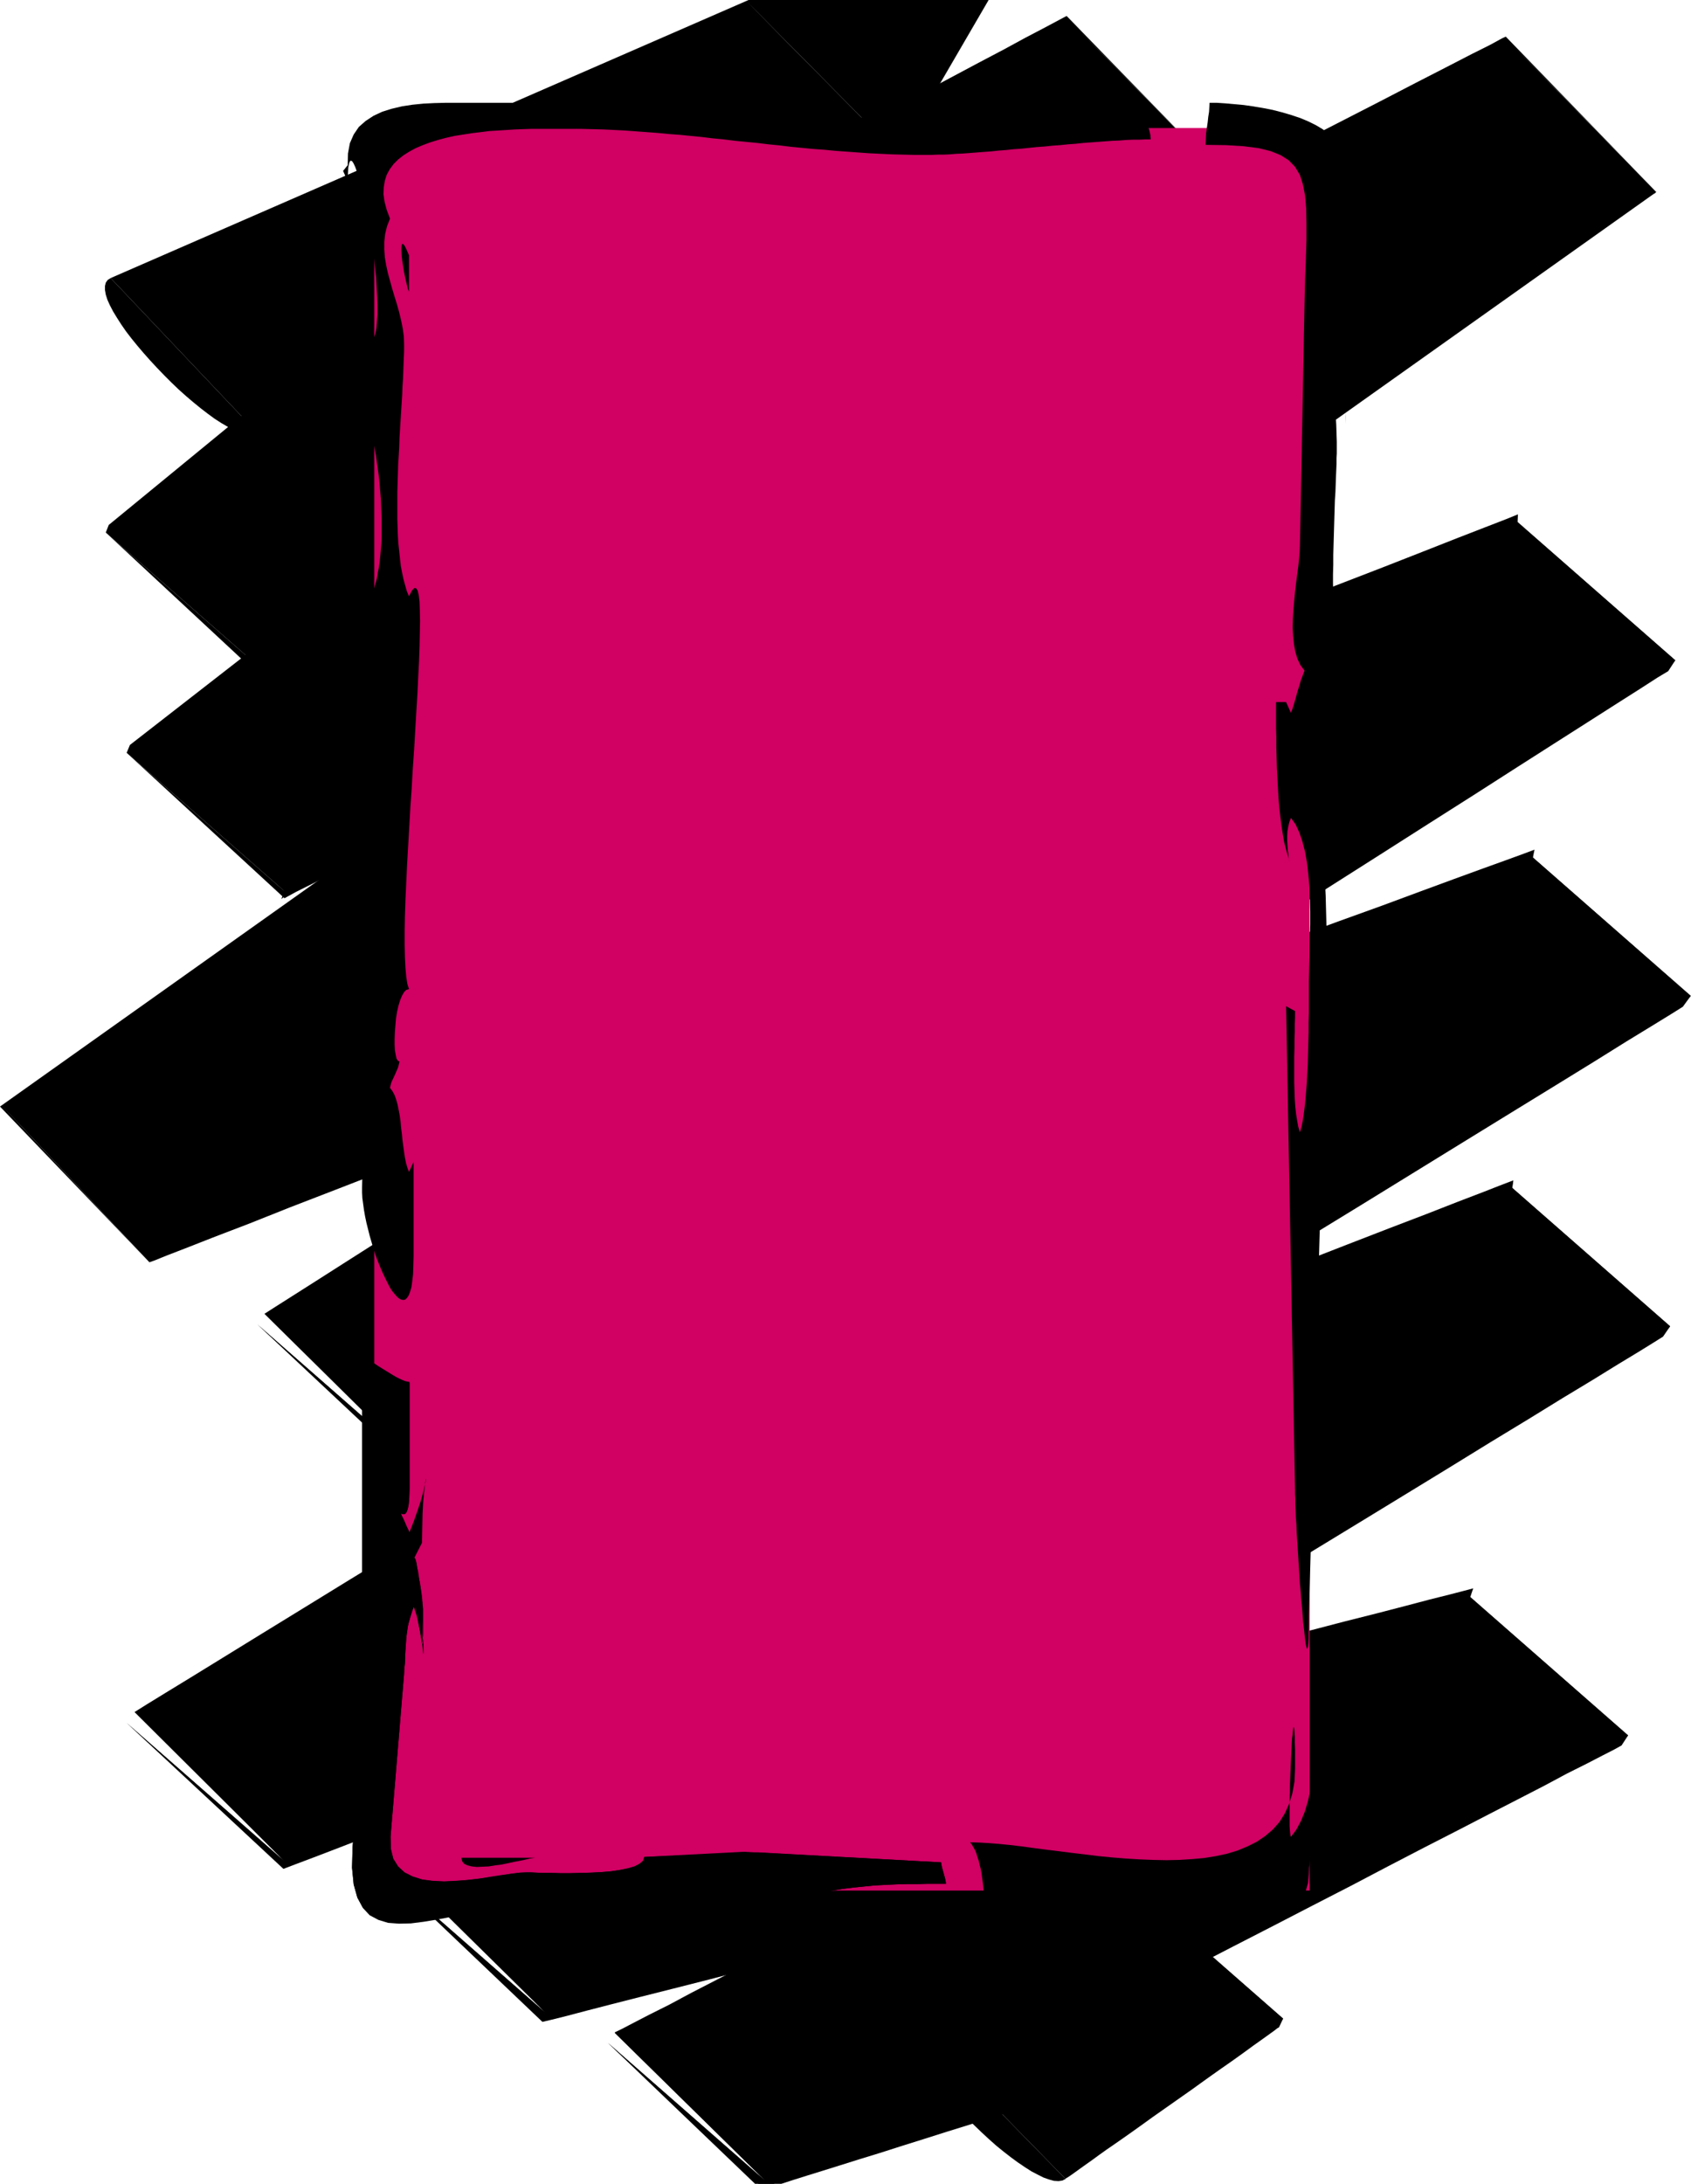 <?xml version="1.0" encoding="UTF-8" standalone="no"?>
<svg
   xmlns:dc="http://purl.org/dc/elements/1.1/"
   xmlns:cc="http://creativecommons.org/ns#"
   xmlns:rdf="http://www.w3.org/1999/02/22-rdf-syntax-ns#"
   xmlns:svg="http://www.w3.org/2000/svg"
   xmlns="http://www.w3.org/2000/svg"
   xmlns:sodipodi="http://sodipodi.sourceforge.net/DTD/sodipodi-0.dtd"
   xmlns:inkscape="http://www.inkscape.org/namespaces/inkscape"
   version="1.0"
   width="158.369mm"
   height="204.47mm"
   id="svg61"
   sodipodi:docname="AD000779.WMF">
  <sodipodi:namedview
     pagecolor="#ffffff"
     bordercolor="#666666"
     borderopacity="1"
     objecttolerance="10"
     gridtolerance="10"
     guidetolerance="10"
     inkscape:pageopacity="0"
     inkscape:pageshadow="2"
     inkscape:window-width="640"
     inkscape:window-height="480"
     id="namedview63" />
  <defs
     id="defs3">
    <pattern
       id="WMFhbasepattern"
       patternUnits="userSpaceOnUse"
       width="6"
       height="6"
       x="0"
       y="0" />
  </defs>
  <path
     style="fill:#000000;fill-rule:nonzero;fill-opacity:1;stroke:none;"
     d="  M 39.168,98.4   L 38.112,99.072   L 37.44,100.032   L 37.152,101.184   L 37.152,102.624   L 37.44,104.256   L 38.016,106.08   L 38.88,108   L 40.032,110.208   L 41.376,112.416   L 42.912,114.816   L 44.64,117.312   L 46.56,119.808   L 48.672,122.4   L 50.88,124.992   L 53.184,127.584   L 55.584,130.176   L 58.08,132.768   L 60.672,135.36   L 63.168,137.76   L 65.856,140.16   L 68.448,142.368   L 71.04,144.48   L 73.536,146.4   L 76.032,148.224   L 78.432,149.76   L 80.736,151.104   L 82.944,152.256   L 85.056,153.12   L 86.976,153.792   L 88.704,154.08   L 90.24,154.08   L 91.584,153.696  z "
     id="path5" />
  <path
     style="fill:#000000;fill-rule:nonzero;fill-opacity:1;stroke:none;"
     d="  M 318.048,54.816   L 264.96,0   L 39.168,98.4   L 91.584,153.696   L 317.376,55.296   L 264.288,0.48   L 318.048,54.816   L 361.728,-20.256   L 264.96,0  z "
     id="path7" />
  <path
     style="fill:#000000;fill-rule:nonzero;fill-opacity:1;stroke:none;"
     d="  M 93.312,237.408   L 92.256,240.096   L 318.048,54.816   L 264.288,0.48   L 38.496,185.76   L 37.44,188.448  z "
     id="path9" />
  <path
     style="fill:#000000;fill-rule:nonzero;fill-opacity:1;stroke:none;"
     d="  M 430.848,60.48   L 377.568,5.664   L 376.608,6.144   L 373.728,7.68   L 369.216,10.08   L 362.976,13.344   L 355.392,17.472   L 346.272,22.272   L 336,27.744   L 324.672,33.792   L 312.288,40.32   L 299.04,47.328   L 285.024,54.816   L 270.432,62.592   L 255.264,70.56   L 239.808,78.816   L 224.064,87.168   L 208.224,95.52   L 192.384,103.968   L 176.64,112.32   L 161.184,120.576   L 146.016,128.544   L 131.424,136.32   L 117.408,143.712   L 104.16,150.72   L 91.776,157.344   L 80.448,163.392   L 70.176,168.864   L 61.056,173.664   L 53.472,177.696   L 47.232,180.96   L 42.72,183.36   L 39.84,184.896   L 93.312,237.408   L 37.44,188.448   L 92.832,240   L 95.712,238.464   L 100.224,236.064   L 106.464,232.8   L 114.048,228.768   L 123.168,223.968   L 133.44,218.496   L 144.768,212.448   L 157.152,205.824   L 170.4,198.816   L 184.416,191.424   L 199.008,183.648   L 214.176,175.68   L 229.632,167.424   L 245.376,159.072   L 261.216,150.624   L 277.056,142.272   L 292.8,133.92   L 308.256,125.664   L 323.424,117.696   L 338.016,109.92   L 352.032,102.432   L 365.28,95.424   L 377.664,88.896   L 388.992,82.848   L 399.264,77.376   L 408.384,72.576   L 415.968,68.448   L 422.208,65.184   L 426.72,62.784   L 429.6,61.248   L 430.56,60.768   L 377.28,5.952  z "
     id="path11" />
  <path
     style="fill:#000000;fill-rule:nonzero;fill-opacity:1;stroke:none;"
     d="  M 100.704,315.36   L 99.552,318.144   L 430.848,60.48   L 377.28,5.952   L 45.984,263.616   L 44.832,266.4  z "
     id="path13" />
  <path
     style="fill:#000000;fill-rule:nonzero;fill-opacity:1;stroke:none;"
     d="  M 586.272,67.968   L 532.992,12.96   L 531.552,13.632   L 527.52,15.84   L 520.992,19.104   L 512.064,23.712   L 501.024,29.376   L 488.064,36.096   L 473.28,43.68   L 456.96,52.032   L 439.104,61.248   L 420.096,71.04   L 400.032,81.408   L 379.008,92.16   L 357.312,103.296   L 335.04,114.816   L 312.384,126.432   L 289.632,138.144   L 266.88,149.856   L 244.224,161.472   L 221.952,172.896   L 200.256,184.128   L 179.232,194.88   L 159.168,205.248   L 140.16,215.04   L 122.304,224.16   L 105.984,232.608   L 91.2,240.192   L 78.24,246.816   L 67.2,252.48   L 58.272,257.088   L 51.744,260.544   L 47.712,262.56   L 100.704,315.36   L 44.832,266.4   L 100.704,317.856   L 104.736,315.648   L 111.264,312.384   L 120.192,307.776   L 131.232,302.112   L 144.192,295.488   L 158.976,287.904   L 175.296,279.456   L 193.152,270.336   L 212.16,260.544   L 232.224,250.176   L 253.248,239.424   L 274.944,228.192   L 297.216,216.768   L 319.872,205.152   L 342.624,193.44   L 365.376,181.728   L 388.032,170.112   L 410.304,158.592   L 432,147.456   L 453.024,136.704   L 473.088,126.336   L 492.096,116.544   L 509.952,107.328   L 526.272,98.976   L 541.056,91.392   L 554.016,84.672   L 565.056,79.008   L 573.984,74.4   L 580.512,70.944   L 584.544,68.928   L 585.984,68.256   L 532.704,13.248  z "
     id="path15" />
  <path
     style="fill:#000000;fill-rule:nonzero;fill-opacity:1;stroke:none;"
     d="  M 0.672,391.2   L 53.568,446.304   L 586.272,67.968   L 532.704,13.248   L 0,391.584   L 52.896,446.688  z "
     id="path17" />
  <path
     style="fill:#000000;fill-rule:nonzero;fill-opacity:1;stroke:none;"
     d="  M 592.992,233.664   L 537.12,184.704   L 537.312,182.016   L 532.8,183.84   L 525.6,186.624   L 515.712,190.464   L 503.52,195.264   L 489.312,200.832   L 472.896,207.168   L 454.752,214.272   L 435.168,221.952   L 414.048,230.112   L 391.776,238.848   L 368.64,247.872   L 344.64,257.184   L 319.968,266.784   L 294.912,276.576   L 269.856,286.368   L 244.608,296.16   L 219.648,305.952   L 194.976,315.456   L 170.88,324.864   L 147.744,333.888   L 125.376,342.528   L 104.352,350.784   L 84.768,358.464   L 66.72,365.472   L 50.304,371.808   L 35.904,377.472   L 23.808,382.176   L 14.016,386.016   L 6.624,388.8   L 2.112,390.624   L 0.672,391.2   L 52.896,446.688   L 54.528,446.112   L 59.04,444.288   L 66.24,441.504   L 76.032,437.664   L 88.32,432.96   L 102.528,427.296   L 118.944,420.96   L 136.992,413.952   L 156.768,406.272   L 177.792,398.016   L 199.968,389.376   L 223.296,380.352   L 247.2,370.944   L 271.872,361.44   L 296.832,351.648   L 322.08,341.856   L 347.328,332.064   L 372.192,322.272   L 396.864,312.672   L 420.864,303.36   L 444.192,294.336   L 466.464,285.6   L 487.392,277.44   L 507.168,269.76   L 525.12,262.656   L 541.536,256.32   L 555.936,250.752   L 568.128,245.952   L 577.824,242.112   L 585.216,239.328   L 589.728,237.504   L 592.992,233.664   L 537.12,184.704  z "
     id="path19" />
  <path
     style="fill:#000000;fill-rule:nonzero;fill-opacity:1;stroke:none;"
     d="  M 146.976,517.632   L 91.104,468.672   L 146.976,519.84   L 150.72,517.44   L 156.768,513.6   L 164.928,508.416   L 175.008,501.984   L 186.912,494.4   L 200.448,485.856   L 215.424,476.256   L 231.744,465.888   L 249.216,454.848   L 267.648,443.04   L 286.848,430.848   L 306.72,418.176   L 327.168,405.216   L 347.904,391.968   L 368.736,378.72   L 389.568,365.376   L 410.304,352.224   L 430.752,339.264   L 450.624,326.592   L 469.824,314.304   L 488.256,302.592   L 505.728,291.456   L 522.048,281.088   L 537.024,271.488   L 550.56,262.848   L 562.464,255.264   L 572.544,248.832   L 580.704,243.648   L 586.656,239.808   L 590.496,237.504   L 592.992,233.664   L 537.12,184.704   L 537.12,182.592   L 533.472,184.896   L 527.328,188.736   L 519.168,193.92   L 509.088,200.352   L 497.184,207.936   L 483.648,216.576   L 468.672,226.176   L 452.352,236.544   L 434.88,247.68   L 416.448,259.392   L 397.248,271.68   L 377.376,284.352   L 356.928,297.312   L 336.192,310.464   L 315.36,323.808   L 294.528,337.056   L 273.792,350.304   L 253.344,363.264   L 233.472,375.936   L 214.272,388.128   L 195.84,399.936   L 178.368,410.976   L 162.048,421.344   L 147.072,430.944   L 133.536,439.488   L 121.632,447.072   L 111.552,453.504   L 103.392,458.688   L 97.344,462.528   L 93.6,464.928   L 146.976,517.632   L 91.104,468.672  z "
     id="path21" />
  <path
     style="fill:#000000;fill-rule:nonzero;fill-opacity:1;stroke:none;"
     d="  M 598.464,352.416   L 542.592,303.456   L 543.168,300.672   L 539.328,302.112   L 533.28,304.32   L 525.024,307.296   L 514.752,311.04   L 502.752,315.456   L 489.024,320.544   L 473.856,326.016   L 457.344,332.064   L 439.68,338.592   L 421.056,345.408   L 401.568,352.512   L 381.408,359.904   L 360.768,367.488   L 339.84,375.168   L 318.72,382.848   L 297.504,390.624   L 276.576,398.304   L 255.936,405.792   L 235.776,413.184   L 216.288,420.288   L 197.664,427.104   L 180,433.632   L 163.488,439.68   L 148.32,445.152   L 134.592,450.24   L 122.592,454.464   L 112.32,458.304   L 104.064,461.376   L 98.016,463.488   L 94.176,464.832   L 146.976,517.632   L 91.104,468.672   L 146.4,520.512   L 150.24,519.168   L 156.288,516.864   L 164.544,513.792   L 174.816,510.144   L 186.816,505.728   L 200.544,500.64   L 215.712,495.168   L 232.224,489.12   L 249.888,482.592   L 268.512,475.776   L 288,468.672   L 308.16,461.28   L 328.8,453.792   L 349.728,446.112   L 370.944,438.336   L 392.064,430.656   L 412.992,422.976   L 433.632,415.392   L 453.792,408   L 473.28,400.896   L 491.904,394.08   L 509.568,387.552   L 526.08,381.504   L 541.248,376.032   L 554.976,370.944   L 566.976,366.528   L 577.248,362.784   L 585.504,359.808   L 591.552,357.6   L 595.392,356.16   L 598.464,352.416   L 542.592,303.456  z "
     id="path23" />
  <path
     style="fill:#000000;fill-rule:nonzero;fill-opacity:1;stroke:none;"
     d="  M 100.704,658.656   L 44.832,609.696   L 100.8,660.768   L 104.928,658.176   L 111.648,654.048   L 120.768,648.48   L 132,641.568   L 145.248,633.408   L 160.416,624.096   L 177.12,613.824   L 195.36,602.688   L 214.848,590.688   L 235.392,578.016   L 256.896,564.768   L 279.072,551.136   L 301.824,537.12   L 324.96,522.912   L 348.288,508.608   L 371.52,494.208   L 394.656,480   L 417.408,465.984   L 439.584,452.352   L 461.088,439.104   L 481.632,426.528   L 501.12,414.528   L 519.36,403.296   L 536.064,393.024   L 551.232,383.712   L 564.48,375.552   L 575.712,368.544   L 584.832,362.976   L 591.552,358.848   L 595.68,356.256   L 598.464,352.416   L 542.592,303.456   L 542.496,301.344   L 538.368,303.936   L 531.648,308.064   L 522.528,313.632   L 511.296,320.64   L 498.048,328.8   L 482.88,338.112   L 466.176,348.384   L 447.936,359.616   L 428.448,371.616   L 407.904,384.192   L 386.4,397.44   L 364.224,411.072   L 341.472,425.088   L 318.336,439.296   L 295.104,453.696   L 271.776,468   L 248.64,482.208   L 225.888,496.224   L 203.712,509.856   L 182.208,523.104   L 161.664,535.776   L 142.176,547.776   L 123.936,558.912   L 107.232,569.184   L 92.064,578.496   L 78.816,586.656   L 67.584,593.568   L 58.464,599.136   L 51.744,603.264   L 47.616,605.856   L 100.704,658.656   L 44.832,609.696  z "
     id="path25" />
  <path
     style="fill:#000000;fill-rule:nonzero;fill-opacity:1;stroke:none;"
     d="  M 591.168,469.344   L 535.296,420.384   L 535.68,417.696   L 531.648,419.232   L 525.024,421.824   L 516,425.28   L 504.96,429.6   L 491.904,434.592   L 477.024,440.352   L 460.512,446.784   L 442.56,453.696   L 423.36,461.088   L 403.104,468.96   L 381.888,477.12   L 360.096,485.568   L 337.632,494.208   L 314.88,502.944   L 291.936,511.872   L 268.896,520.704   L 246.144,529.536   L 223.68,538.176   L 201.888,546.624   L 180.672,554.784   L 160.416,562.56   L 141.216,569.952   L 123.264,576.864   L 106.752,583.296   L 91.872,588.96   L 78.72,594.048   L 67.776,598.368   L 58.752,601.824   L 52.128,604.32   L 48.096,605.856   L 100.704,658.656   L 44.832,609.696   L 100.32,661.344   L 104.352,659.808   L 110.976,657.312   L 120,653.856   L 131.136,649.536   L 144.096,644.448   L 158.976,638.784   L 175.488,632.352   L 193.44,625.44   L 212.64,618.048   L 232.896,610.272   L 254.112,602.112   L 275.904,593.664   L 298.368,585.024   L 321.12,576.192   L 344.16,567.36   L 367.104,558.432   L 389.856,549.696   L 412.32,541.056   L 434.112,532.608   L 455.328,524.448   L 475.584,516.576   L 494.784,509.184   L 512.736,502.272   L 529.248,495.84   L 544.128,490.08   L 557.184,485.088   L 568.224,480.768   L 577.248,477.312   L 583.872,474.72   L 587.904,473.184   L 591.168,469.344   L 535.296,420.384  z "
     id="path27" />
  <path
     style="fill:#000000;fill-rule:nonzero;fill-opacity:1;stroke:none;"
     d="  M 193.248,712.416   L 137.376,663.456   L 193.056,714.72   L 196.416,712.704   L 201.696,709.44   L 208.992,705.024   L 218.016,699.456   L 228.672,693.024   L 240.672,685.632   L 254.112,677.472   L 268.608,668.544   L 284.16,659.04   L 300.672,649.056   L 317.856,638.592   L 335.52,627.744   L 353.76,616.608   L 372.192,605.28   L 390.912,593.952   L 409.536,582.528   L 427.968,571.296   L 446.208,560.16   L 463.872,549.312   L 481.056,538.848   L 497.568,528.768   L 513.12,519.264   L 527.616,510.336   L 541.056,502.176   L 553.056,494.784   L 563.712,488.352   L 572.736,482.784   L 580.032,478.368   L 585.312,475.104   L 588.672,472.992   L 591.168,469.344   L 535.296,420.384   L 535.488,418.08   L 532.128,420.192   L 526.848,423.456   L 519.552,427.872   L 510.528,433.44   L 499.872,439.872   L 487.872,447.264   L 474.432,455.424   L 459.936,464.352   L 444.384,473.856   L 427.872,483.936   L 410.688,494.4   L 393.024,505.248   L 374.784,516.384   L 356.352,527.616   L 337.728,539.04   L 319.008,550.368   L 300.576,561.696   L 282.336,572.832   L 264.672,583.68   L 247.488,594.144   L 230.976,604.128   L 215.424,613.632   L 200.928,622.56   L 187.488,630.72   L 175.488,638.112   L 164.832,644.544   L 155.808,650.112   L 148.512,654.528   L 143.232,657.792   L 139.872,659.808   L 193.248,712.416   L 137.376,663.456  z "
     id="path29" />
  <path
     style="fill:#000000;fill-rule:nonzero;fill-opacity:1;stroke:none;"
     d="  M 576.288,614.112   L 520.416,565.152   L 521.472,562.08   L 518.208,562.944   L 513.024,564.288   L 506.112,566.016   L 497.376,568.32   L 487.392,570.912   L 475.584,573.888   L 462.72,577.248   L 448.8,580.704   L 433.824,584.544   L 417.888,588.672   L 401.376,592.992   L 384.384,597.216   L 366.72,601.824   L 348.96,606.432   L 331.104,610.944   L 313.248,615.648   L 295.392,620.064   L 277.728,624.672   L 260.64,629.088   L 244.128,633.312   L 228.384,637.248   L 213.312,641.184   L 199.296,644.832   L 186.432,648.096   L 175.008,651.072   L 164.832,653.664   L 155.904,655.872   L 148.992,657.696   L 144,659.04   L 140.736,659.808   L 193.248,712.416   L 137.376,663.456   L 192,715.488   L 195.264,714.72   L 200.64,713.376   L 207.552,711.552   L 216.096,709.344   L 226.272,706.752   L 238.08,703.776   L 250.944,700.512   L 264.96,696.864   L 279.84,693.12   L 295.776,688.992   L 312.288,684.768   L 329.376,680.352   L 346.848,675.936   L 364.512,671.328   L 382.56,666.816   L 400.608,662.112   L 418.368,657.504   L 435.84,653.088   L 453.024,648.672   L 469.536,644.352   L 485.28,640.416   L 500.256,636.576   L 514.368,632.928   L 527.232,629.568   L 538.656,626.592   L 549.024,624   L 557.76,621.696   L 564.672,619.968   L 569.856,618.624   L 573.12,617.76   L 576.288,614.112   L 520.416,565.152  z "
     id="path31" />
  <path
     style="fill:#000000;fill-rule:nonzero;fill-opacity:1;stroke:none;"
     d="  M 271.008,771.84   L 215.136,722.88   L 270.336,774.528   L 272.928,773.28   L 277.152,771.168   L 282.72,768.288   L 289.632,764.64   L 297.696,760.512   L 307.008,755.712   L 317.28,750.432   L 328.416,744.672   L 340.416,738.528   L 352.992,731.904   L 366.144,725.184   L 379.776,718.176   L 393.696,710.88   L 407.904,703.584   L 422.208,696.192   L 436.512,688.8   L 450.72,681.504   L 464.64,674.304   L 478.272,667.296   L 491.424,660.384   L 504,653.856   L 516,647.712   L 527.136,641.952   L 537.408,636.672   L 546.72,631.872   L 554.784,627.552   L 561.696,624.096   L 567.264,621.216   L 571.392,619.104   L 573.984,617.664   L 576.288,614.112   L 520.416,565.152   L 520.992,562.56   L 518.4,563.808   L 514.272,565.92   L 508.704,568.8   L 501.792,572.448   L 493.728,576.576   L 484.416,581.376   L 474.144,586.656   L 463.008,592.416   L 451.008,598.752   L 438.432,605.28   L 425.28,612   L 411.648,619.008   L 397.728,626.208   L 383.52,633.504   L 369.216,640.896   L 354.912,648.288   L 340.704,655.584   L 326.784,662.88   L 313.152,669.888   L 300,676.8   L 287.424,683.232   L 275.424,689.376   L 264.288,695.136   L 254.016,700.416   L 244.704,705.216   L 236.64,709.536   L 229.728,712.992   L 224.16,715.872   L 220.128,717.984   L 217.536,719.232   L 271.008,771.84   L 215.136,722.88  z "
     id="path33" />
  <path
     style="fill:#000000;fill-rule:nonzero;fill-opacity:1;stroke:none;"
     d="  M 454.176,714.336   L 398.304,665.376   L 399.84,662.304   L 398.4,662.688   L 395.808,663.552   L 392.448,664.608   L 388.32,665.952   L 383.424,667.488   L 377.856,669.216   L 371.712,671.136   L 364.992,673.248   L 357.792,675.552   L 350.304,677.856   L 342.336,680.352   L 334.176,682.944   L 325.824,685.536   L 317.28,688.224   L 308.736,690.912   L 300.192,693.6   L 291.648,696.288   L 283.296,698.88   L 275.136,701.472   L 267.168,703.968   L 259.68,706.368   L 252.48,708.576   L 245.76,710.688   L 239.616,712.608   L 234.048,714.336   L 229.152,715.872   L 225.024,717.216   L 221.76,718.08   L 219.264,718.848   L 217.632,719.424   L 271.008,771.84   L 215.136,722.88   L 269.472,774.912   L 270.912,774.528   L 273.408,773.76   L 276.864,772.704   L 280.992,771.36   L 285.888,769.824   L 291.456,768.096   L 297.6,766.176   L 304.32,764.064   L 311.52,761.856   L 319.008,759.456   L 326.976,756.96   L 335.136,754.368   L 343.488,751.776   L 352.032,749.088   L 360.576,746.4   L 369.12,743.712   L 377.664,741.024   L 386.016,738.432   L 394.176,735.84   L 402.144,733.344   L 409.632,731.04   L 416.832,728.736   L 423.552,726.624   L 429.696,724.704   L 435.264,722.976   L 440.16,721.44   L 444.288,720.096   L 447.648,719.04   L 450.048,718.368   L 451.68,717.792   L 454.176,714.336   L 398.304,665.376  z "
     id="path35" />
  <path
     style="fill:#000000;fill-rule:nonzero;fill-opacity:1;stroke:none;"
     d="  M 377.184,771.072   L 377.28,770.88   L 377.952,770.496   L 379.104,769.728   L 380.448,768.768   L 382.176,767.52   L 384.192,766.08   L 386.496,764.448   L 388.992,762.624   L 391.68,760.704   L 394.752,758.592   L 397.92,756.384   L 401.184,754.08   L 404.544,751.68   L 408,749.184   L 411.552,746.688   L 415.104,744.192   L 418.656,741.696   L 422.208,739.2   L 425.664,736.704   L 429.024,734.304   L 432.288,732   L 435.456,729.792   L 438.432,727.68   L 441.216,725.664   L 443.712,723.84   L 446.016,722.208   L 448.032,720.768   L 449.76,719.52   L 451.104,718.56   L 452.064,717.792   L 452.736,717.408   L 454.176,714.336   L 398.304,665.376   L 399.36,662.688   L 398.688,663.072   L 397.536,663.84   L 396.192,664.8   L 394.464,666.048   L 392.448,667.488   L 390.144,669.12   L 387.648,670.944   L 384.864,672.96   L 381.888,675.072   L 378.72,677.28   L 375.456,679.584   L 372.096,681.984   L 368.64,684.48   L 365.088,686.976   L 361.536,689.472   L 357.984,691.968   L 354.432,694.464   L 350.976,696.96   L 347.616,699.36   L 344.352,701.664   L 341.184,703.872   L 338.304,705.984   L 335.424,707.904   L 332.928,709.728   L 330.624,711.36   L 328.608,712.8   L 326.88,714.048   L 325.536,715.008   L 324.576,715.776   L 323.904,716.16   L 323.616,716.352  z "
     id="path37" />
  <path
     style="fill:#000000;fill-rule:nonzero;fill-opacity:1;stroke:none;"
     d="  M 323.616,716.352   L 322.752,717.216   L 322.272,718.368   L 322.176,719.712   L 322.368,721.248   L 322.848,722.976   L 323.616,724.992   L 324.576,727.008   L 325.92,729.312   L 327.36,731.616   L 329.088,734.016   L 330.912,736.608   L 332.928,739.104   L 335.136,741.696   L 337.44,744.384   L 339.744,746.976   L 342.24,749.568   L 344.832,752.064   L 347.424,754.56   L 350.016,756.96   L 352.608,759.264   L 355.2,761.376   L 357.792,763.392   L 360.288,765.216   L 362.688,766.848   L 365.088,768.384   L 367.296,769.536   L 369.408,770.592   L 371.328,771.264   L 373.056,771.744   L 374.688,771.84   L 376.032,771.648   L 377.184,771.072  z "
     id="path39" />
  <path
     style="fill:#d10063;fill-rule:evenodd;fill-opacity:1;stroke:none;"
     d="  M 132.48,45.312   L 463.584,45.312   L 463.584,669.024   L 132.48,669.024   L 132.48,45.312  z "
     id="path41" />
  <path
     style="fill:#000000;fill-rule:evenodd;fill-opacity:1;stroke:none;"
     d="  M 144.768,90.336   L 143.904,88.32   L 143.232,86.976   L 142.752,86.4   L 142.368,86.304   L 142.176,86.784   L 142.08,87.744   L 142.08,88.992   L 142.176,90.528   L 142.368,92.256   L 142.656,94.08   L 142.944,95.904   L 143.328,97.824   L 143.712,99.552   L 144.096,101.088   L 144.384,102.336   L 144.768,103.2   L 144.768,90.336  z "
     id="path43" />
  <path
     style="fill:#000000;fill-rule:evenodd;fill-opacity:1;stroke:none;"
     d="  M 169.824,657.408   L 163.296,657.408   L 163.584,658.656   L 164.256,659.52   L 165.408,660.096   L 166.944,660.48   L 168.768,660.672   L 170.784,660.576   L 172.992,660.48   L 175.296,660.096   L 177.6,659.808   L 179.904,659.328   L 182.112,658.848   L 184.128,658.464   L 185.952,658.08   L 187.488,657.696   L 188.736,657.504   L 189.504,657.408   L 169.824,657.408  z "
     id="path45" />
  <path
     style="fill:#000000;fill-rule:evenodd;fill-opacity:1;stroke:none;"
     d="  M 471.648,504.768   L 471.648,509.76   L 471.744,513.024   L 471.744,514.656   L 471.936,514.944   L 472.032,514.08   L 472.128,512.16   L 472.32,509.376   L 472.416,505.92   L 472.512,501.984   L 472.704,497.76   L 472.8,493.344   L 472.992,488.928   L 473.088,484.8   L 473.088,480.96   L 473.184,477.792   L 473.184,475.296   L 470.208,473.184   L 471.648,504.768  z "
     id="path47" />
  <path
     style="fill:#000000;fill-rule:evenodd;fill-opacity:1;stroke:none;"
     d="  M 268.128,655.488   L 228.192,657.12   L 227.808,658.464   L 226.656,659.52   L 224.736,660.48   L 222.432,661.152   L 219.552,661.728   L 216.384,662.208   L 212.928,662.496   L 209.28,662.688   L 205.632,662.784   L 201.984,662.88   L 198.432,662.88   L 195.264,662.784   L 192.288,662.784   L 189.888,662.688   L 187.872,662.592   L 186.624,662.592   L 184.128,662.688   L 181.056,663.072   L 177.6,663.648   L 173.76,664.224   L 169.728,664.8   L 165.6,665.28   L 161.376,665.664   L 157.248,665.856   L 153.216,665.664   L 149.472,665.184   L 146.112,664.224   L 143.232,662.688   L 140.928,660.576   L 139.2,657.888   L 138.336,654.336   L 138.24,650.016   L 143.04,592.224   L 143.136,590.304   L 143.328,588.576   L 143.424,586.944   L 143.424,585.408   L 143.52,583.968   L 143.616,582.528   L 143.712,581.184   L 143.808,579.84   L 143.904,578.496   L 144.096,577.152   L 144.288,575.808   L 144.576,574.464   L 144.96,573.12   L 145.344,571.584   L 145.824,570.048   L 146.4,568.416   L 146.976,570.144   L 147.552,571.968   L 147.936,573.792   L 148.32,575.616   L 148.704,577.344   L 148.896,578.784   L 149.184,580.032   L 149.376,580.992   L 149.472,581.568   L 149.568,581.76   L 149.664,581.472   L 149.664,580.512   L 149.76,579.072   L 149.76,576.864   L 149.76,573.888   L 149.76,570.144   L 149.76,569.376   L 149.664,568.512   L 149.568,567.456   L 149.472,566.304   L 149.376,565.056   L 149.184,563.712   L 148.992,562.368   L 148.704,561.024   L 148.512,559.584   L 148.224,558.24   L 147.936,556.896   L 147.648,555.648   L 147.36,554.4   L 147.072,553.344   L 146.688,552.384   L 146.4,551.616   L 146.688,551.136   L 147.072,551.712   L 147.456,553.152   L 147.744,555.36   L 148.128,558.144   L 148.416,561.312   L 148.8,564.864   L 149.088,568.512   L 149.28,572.16   L 149.568,575.616   L 149.664,578.784   L 149.856,581.472   L 149.952,583.584   L 149.952,584.928   L 149.856,585.312   L 149.76,584.64   L 144.96,542.4   L 143.808,540   L 143.04,538.176   L 142.464,536.928   L 142.08,536.16   L 141.984,535.776   L 141.984,535.68   L 142.176,535.68   L 142.464,535.776   L 142.752,535.872   L 143.232,535.776   L 143.616,535.488   L 144,534.912   L 144.384,533.76   L 144.672,532.224   L 144.864,530.016   L 144.96,527.04   L 144.96,489.408   L 144.192,489.312   L 143.328,489.12   L 142.368,488.736   L 141.312,488.16   L 140.16,487.584   L 139.008,486.912   L 137.76,486.144   L 136.512,485.376   L 135.264,484.608   L 134.016,483.744   L 132.864,482.976   L 131.712,482.208   L 130.656,481.536   L 129.696,480.864   L 128.832,480.288   L 128.16,479.904   L 128.16,610.944   L 124.8,653.76   L 124.608,661.056   L 125.184,666.912   L 126.528,671.616   L 128.448,675.168   L 130.848,677.76   L 133.92,679.392   L 137.376,680.448   L 141.216,680.736   L 145.44,680.64   L 149.952,680.064   L 154.656,679.296   L 159.648,678.336   L 164.64,677.472   L 169.728,676.608   L 174.816,676.032   L 179.904,675.84   L 182.208,675.84   L 184.608,675.648   L 187.2,675.552   L 189.984,675.264   L 192.768,674.976   L 195.84,674.688   L 198.912,674.4   L 202.08,674.016   L 205.344,673.536   L 208.704,673.152   L 212.16,672.768   L 215.616,672.384   L 219.168,671.904   L 222.72,671.52   L 226.368,671.232   L 229.92,670.848   L 233.472,670.56   L 237.12,670.368   L 240.672,670.176   L 244.224,669.984   L 247.68,669.984   L 251.136,669.984   L 254.496,670.08   L 257.76,670.272   L 260.928,670.56   L 264,670.944   L 267.072,671.424   L 269.856,672   L 272.64,672.768   L 275.232,673.632   L 277.632,674.688   L 279.936,675.84   L 279.168,676.032   L 278.304,676.416   L 277.344,677.088   L 276.384,677.76   L 275.424,678.432   L 274.56,679.104   L 273.792,679.488   L 273.216,679.68   L 274.464,679.488   L 275.616,679.104   L 276.864,678.432   L 278.208,677.76   L 279.456,677.088   L 280.704,676.416   L 281.856,676.032   L 283.104,675.84   L 282.432,675.744   L 281.856,675.552   L 281.28,675.264   L 280.608,674.88   L 280.032,674.592   L 279.36,674.304   L 278.688,674.112   L 278.016,674.016   L 280.896,672.672   L 284.064,671.616   L 287.328,670.56   L 290.88,669.696   L 294.432,669.024   L 298.08,668.448   L 301.92,667.968   L 305.76,667.584   L 309.6,667.2   L 313.344,667.008   L 317.184,666.816   L 320.928,666.72   L 324.576,666.72   L 328.128,666.624   L 331.584,666.624   L 334.848,666.624   L 334.752,665.856   L 334.56,664.896   L 334.272,663.84   L 333.984,662.784   L 333.696,661.824   L 333.408,660.768   L 333.216,659.808   L 333.12,659.04   L 268.128,655.488  z "
     id="path49" />
  <path
     style="fill:#000000;fill-rule:evenodd;fill-opacity:1;stroke:none;"
     d="  M 240,683.424   L 204.864,685.152   L 207.168,685.152   L 209.76,685.152   L 212.544,685.152   L 215.424,685.056   L 218.592,685.056   L 221.76,684.96   L 225.024,684.96   L 228.384,684.864   L 231.744,684.864   L 235.104,684.768   L 238.368,684.672   L 241.632,684.576   L 244.704,684.576   L 247.68,684.48   L 250.464,684.384   L 253.056,684.288   L 255.36,684.192   L 257.472,684.096   L 259.2,684   L 260.64,684   L 261.696,683.904   L 262.368,683.808   L 262.56,683.712   L 262.368,683.712   L 261.696,683.616   L 260.352,683.616   L 258.624,683.52   L 256.224,683.52   L 253.152,683.424   L 249.504,683.424   L 245.088,683.424   L 240,683.424  z "
     id="path51" />
  <path
     style="fill:#000000;fill-rule:evenodd;fill-opacity:1;stroke:none;"
     d="  M 463.296,663.072   L 463.392,660.96   L 463.68,658.848   L 464.064,656.736   L 464.544,654.624   L 465.12,652.512   L 465.792,650.304   L 466.56,648.096   L 467.328,645.888   L 468,643.584   L 468.768,641.28   L 469.44,638.88   L 470.016,636.384   L 470.496,633.888   L 470.88,631.296   L 471.168,628.608   L 471.264,625.824   L 471.264,624.768   L 471.264,623.616   L 471.264,622.368   L 471.264,621.12   L 471.36,619.776   L 471.36,618.432   L 471.456,617.088   L 471.552,615.648   L 471.648,614.208   L 471.744,612.864   L 471.84,611.52   L 472.032,610.176   L 472.32,608.928   L 472.512,607.68   L 472.8,606.528   L 473.184,605.472   L 471.84,604.896   L 470.784,603.456   L 470.112,601.248   L 469.728,598.464   L 469.632,595.296   L 469.632,591.936   L 469.824,588.576   L 470.016,585.408   L 470.208,582.72   L 470.4,580.512   L 470.592,579.168   L 470.496,578.784   L 470.304,579.456   L 469.92,581.568   L 469.152,585.12   L 468.096,590.496   L 467.52,593.76   L 467.136,597.312   L 466.752,601.152   L 466.464,605.088   L 466.272,609.12   L 466.08,613.248   L 465.792,617.472   L 465.408,621.696   L 465.024,625.824   L 464.448,629.856   L 463.776,633.792   L 462.912,637.536   L 461.856,641.088   L 460.512,644.352   L 458.88,647.424   L 456.96,650.016   L 456.768,649.536   L 456.672,648.672   L 456.576,647.616   L 456.48,646.176   L 456.48,644.64   L 456.48,642.816   L 456.48,640.8   L 456.48,638.784   L 456.48,636.576   L 456.576,634.272   L 456.576,631.872   L 456.672,629.568   L 456.768,627.264   L 456.864,624.96   L 456.96,622.752   L 457.056,620.64   L 457.152,618.624   L 457.248,616.8   L 457.344,615.168   L 457.536,613.824   L 457.632,612.672   L 457.728,611.808   L 457.824,611.328   L 457.92,611.136   L 458.016,611.328   L 458.112,611.904   L 458.208,612.96   L 458.304,614.496   L 458.304,616.512   L 458.4,619.008   L 458.4,622.176   L 458.4,625.824   L 458.208,630.432   L 457.44,634.656   L 456.288,638.4   L 454.752,641.76   L 452.832,644.832   L 450.528,647.424   L 447.84,649.728   L 444.864,651.744   L 441.6,653.376   L 438.144,654.816   L 434.4,655.968   L 430.368,656.832   L 426.24,657.504   L 421.92,657.888   L 417.408,658.176   L 412.8,658.272   L 408.096,658.176   L 403.392,657.984   L 398.592,657.696   L 393.792,657.312   L 388.896,656.832   L 384.192,656.256   L 379.392,655.68   L 374.784,655.104   L 370.176,654.528   L 365.76,653.952   L 361.536,653.376   L 357.504,652.896   L 353.568,652.512   L 349.92,652.224   L 346.56,652.032   L 343.392,651.936   L 343.968,652.704   L 344.544,653.664   L 345.12,654.72   L 345.6,655.872   L 345.984,657.216   L 346.464,658.56   L 346.752,659.904   L 347.136,661.344   L 347.424,662.88   L 347.616,664.32   L 347.808,665.76   L 348,667.2   L 348.096,668.544   L 348.192,669.792   L 348.288,671.04   L 348.288,672.096   L 350.784,672.096   L 353.28,672.192   L 355.776,672.192   L 358.272,672.288   L 360.768,672.48   L 363.264,672.576   L 365.76,672.768   L 368.16,672.96   L 370.656,673.152   L 373.056,673.344   L 375.552,673.632   L 378.048,673.824   L 380.448,674.112   L 382.944,674.304   L 385.344,674.592   L 387.84,674.784   L 390.336,675.072   L 392.832,675.36   L 395.232,675.552   L 397.728,675.84   L 400.224,676.032   L 402.72,676.32   L 405.216,676.512   L 407.712,676.704   L 410.304,676.896   L 412.8,677.088   L 415.392,677.184   L 417.984,677.376   L 420.48,677.472   L 423.072,677.472   L 425.76,677.568   L 428.352,677.568   L 430.656,677.568   L 433.248,677.664   L 435.936,677.856   L 438.816,677.856   L 441.696,677.952   L 444.576,677.856   L 447.456,677.664   L 450.24,677.184   L 452.928,676.608   L 455.328,675.744   L 457.536,674.592   L 459.456,673.152   L 461.088,671.232   L 462.24,669.024   L 463.008,666.24   L 463.296,663.072  z "
     id="path53" />
  <path
     style="fill:#000000;fill-rule:evenodd;fill-opacity:1;stroke:none;"
     d="  M 149.376,545.952   L 149.472,540.48   L 149.568,535.776   L 149.76,531.84   L 150.048,528.672   L 150.336,526.272   L 150.528,524.544   L 150.72,523.584   L 150.816,523.2   L 150.816,523.584   L 150.624,524.544   L 150.24,526.08   L 149.76,528.192   L 148.992,530.976   L 147.936,534.144   L 146.592,537.984   L 144.96,542.208   L 143.808,539.808   L 143.04,537.984   L 142.464,536.832   L 142.08,536.064   L 141.984,535.68   L 141.984,535.584   L 142.176,535.68   L 142.464,535.776   L 142.752,535.872   L 143.232,535.776   L 143.616,535.584   L 144,534.912   L 144.384,533.856   L 144.672,532.224   L 144.864,530.016   L 144.96,527.04   L 144.96,489.024   L 144.288,488.928   L 143.424,488.736   L 142.464,488.352   L 141.408,487.872   L 140.256,487.296   L 139.104,486.624   L 137.856,485.856   L 136.608,485.088   L 135.36,484.32   L 134.112,483.552   L 132.96,482.784   L 131.808,482.016   L 130.752,481.344   L 129.792,480.768   L 129.024,480.288   L 128.352,479.904   L 128.352,610.464   L 124.8,653.568   L 124.608,660.768   L 125.184,666.624   L 126.432,671.328   L 128.352,674.88   L 130.752,677.376   L 133.824,679.104   L 137.28,680.064   L 141.12,680.448   L 145.344,680.352   L 149.856,679.776   L 154.56,679.008   L 159.456,678.144   L 164.448,677.184   L 169.536,676.416   L 174.624,675.84   L 179.616,675.648   L 181.92,675.648   L 184.416,675.552   L 187.008,675.36   L 189.792,675.072   L 192.672,674.88   L 195.648,674.496   L 198.72,674.208   L 201.984,673.824   L 205.248,673.44   L 208.608,673.056   L 212.064,672.576   L 215.616,672.192   L 219.168,671.808   L 222.72,671.424   L 226.272,671.04   L 229.92,670.752   L 233.472,670.464   L 237.12,670.272   L 240.672,670.08   L 244.128,669.888   L 247.68,669.888   L 251.136,669.888   L 254.496,669.984   L 257.76,670.176   L 260.928,670.464   L 264,670.752   L 267.072,671.328   L 269.856,671.904   L 272.64,672.672   L 275.232,673.536   L 277.632,674.496   L 279.936,675.648   L 279.168,675.84   L 278.304,676.32   L 277.44,676.896   L 276.48,677.664   L 275.52,678.432   L 274.656,679.008   L 273.888,679.488   L 273.216,679.68   L 274.464,679.488   L 275.712,679.008   L 276.96,678.432   L 278.208,677.664   L 279.456,676.896   L 280.704,676.32   L 281.952,675.84   L 283.104,675.648   L 282.528,675.552   L 281.952,675.36   L 281.376,675.168   L 280.704,674.784   L 280.128,674.496   L 279.456,674.304   L 278.688,674.112   L 278.016,674.016   L 280.992,672.672   L 284.16,671.616   L 287.424,670.56   L 290.976,669.696   L 294.528,669.024   L 298.272,668.448   L 302.112,667.968   L 305.856,667.584   L 309.696,667.2   L 313.536,667.008   L 317.376,666.816   L 321.12,666.72   L 324.768,666.72   L 328.224,666.624   L 331.68,666.624   L 334.848,666.624   L 334.752,665.856   L 334.56,664.896   L 334.272,663.84   L 333.984,662.784   L 333.696,661.728   L 333.408,660.672   L 333.216,659.808   L 333.12,659.04   L 263.136,655.296   L 228,657.12   L 227.616,658.464   L 226.368,659.52   L 224.544,660.48   L 222.144,661.152   L 219.36,661.728   L 216.096,662.208   L 212.64,662.496   L 208.992,662.688   L 205.344,662.784   L 201.696,662.88   L 198.24,662.88   L 194.976,662.784   L 192.096,662.784   L 189.6,662.688   L 187.68,662.592   L 186.432,662.592   L 183.936,662.688   L 180.864,663.072   L 177.408,663.552   L 173.664,664.128   L 169.632,664.8   L 165.408,665.28   L 161.28,665.568   L 157.152,665.76   L 153.12,665.568   L 149.472,665.088   L 146.112,664.032   L 143.232,662.592   L 140.928,660.48   L 139.2,657.696   L 138.336,654.144   L 138.24,649.824   L 143.04,592.032   L 143.136,590.112   L 143.328,588.384   L 143.424,586.752   L 143.424,585.216   L 143.52,583.776   L 143.616,582.336   L 143.712,580.992   L 143.808,579.648   L 144,578.304   L 144.192,576.96   L 144.384,575.616   L 144.672,574.272   L 145.056,572.928   L 145.536,571.392   L 146.016,569.856   L 146.688,568.224   L 147.168,569.952   L 147.648,571.776   L 148.032,573.6   L 148.32,575.424   L 148.608,577.056   L 148.896,578.592   L 149.088,579.84   L 149.184,580.8   L 149.28,581.376   L 149.376,581.472   L 149.472,581.184   L 149.568,580.224   L 149.568,578.688   L 149.568,576.48   L 149.568,573.504   L 149.568,569.664   L 149.568,568.896   L 149.472,568.032   L 149.472,566.976   L 149.28,565.824   L 149.184,564.576   L 148.992,563.232   L 148.896,561.792   L 148.704,560.448   L 148.416,559.104   L 148.224,557.664   L 148.032,556.32   L 147.744,555.072   L 147.456,553.92   L 147.264,552.864   L 146.976,552   L 146.688,551.232   L 149.376,545.952  z "
     id="path55" />
  <path
     style="fill:#000000;fill-rule:evenodd;fill-opacity:1;stroke:none;"
     d="  M 278.016,36.384   L 167.904,36.384   L 164.64,36.384   L 161.184,36.384   L 157.44,36.384   L 153.696,36.48   L 149.856,36.672   L 146.016,37.056   L 142.272,37.632   L 138.624,38.496   L 135.264,39.552   L 132.192,40.992   L 129.408,42.816   L 127.008,44.928   L 125.184,47.616   L 123.84,50.688   L 123.168,54.336   L 123.072,58.464   L 121.44,60.48   L 123.072,64.128   L 123.168,61.344   L 123.264,59.328   L 123.552,57.888   L 123.84,57.12   L 124.224,56.832   L 124.704,57.12   L 125.184,57.888   L 125.76,59.136   L 126.336,60.768   L 127.008,62.784   L 127.584,65.184   L 128.256,67.776   L 128.928,70.752   L 129.6,73.824   L 130.176,77.088   L 130.752,80.544   L 131.328,84.096   L 131.904,87.648   L 132.384,91.296   L 132.768,94.848   L 133.152,98.4   L 133.344,101.856   L 133.536,105.12   L 133.632,108.192   L 133.632,111.072   L 133.44,113.76   L 133.248,116.064   L 132.864,118.08   L 132.288,119.712   L 131.616,120.864   L 130.752,121.632   L 129.792,121.92   L 129.696,122.88   L 129.408,124.32   L 129.024,126.144   L 128.64,128.352   L 128.064,130.752   L 127.488,133.344   L 126.912,136.128   L 126.432,138.912   L 126.048,141.6   L 125.76,144.288   L 125.568,146.688   L 125.568,148.8   L 125.856,150.624   L 126.336,152.064   L 127.104,152.928   L 128.16,153.216   L 128.256,152.64   L 128.448,152.064   L 128.64,151.392   L 129.024,150.624   L 129.312,149.952   L 129.504,149.184   L 129.696,148.512   L 129.792,147.744   L 130.272,148.992   L 130.656,150.432   L 131.136,151.968   L 131.52,153.6   L 131.904,155.328   L 132.288,157.152   L 132.672,159.072   L 133.056,161.088   L 133.344,163.104   L 133.632,165.216   L 133.92,167.328   L 134.208,169.536   L 134.4,171.84   L 134.592,174.048   L 134.784,176.352   L 134.88,178.656   L 134.976,180.96   L 135.072,183.36   L 135.072,185.568   L 135.072,187.872   L 135.072,190.176   L 134.976,192.384   L 134.784,194.592   L 134.592,196.704   L 134.4,198.72   L 134.112,200.736   L 133.728,202.656   L 133.44,204.576   L 132.96,206.304   L 132.48,208.032   L 131.904,209.568   L 131.328,211.008   L 130.176,208.512   L 129.12,206.976   L 128.256,206.208   L 127.488,206.208   L 126.816,207.072   L 126.336,208.608   L 125.952,210.816   L 125.568,213.6   L 125.376,216.96   L 125.28,220.896   L 125.184,225.312   L 125.184,230.112   L 125.28,235.296   L 125.376,240.768   L 125.568,246.624   L 125.856,252.672   L 126.144,258.912   L 126.432,265.344   L 126.72,271.776   L 127.104,278.4   L 127.392,284.928   L 127.776,291.456   L 128.16,297.888   L 128.448,304.224   L 128.736,310.272   L 129.024,316.224   L 129.312,321.792   L 129.504,327.072   L 129.696,332.064   L 129.792,336.576   L 129.792,340.608   L 129.792,344.16   L 128.16,420.192   L 128.16,422.016   L 128.256,423.936   L 128.544,426.048   L 128.832,428.16   L 129.216,430.368   L 129.696,432.672   L 130.272,434.976   L 130.848,437.28   L 131.52,439.584   L 132.192,441.888   L 132.96,444.192   L 133.728,446.304   L 134.592,448.416   L 135.456,450.432   L 136.32,452.256   L 137.184,453.984   L 137.952,455.52   L 138.816,456.864   L 139.68,457.92   L 140.544,458.88   L 141.312,459.552   L 142.08,459.936   L 142.848,460.032   L 143.52,459.84   L 144.096,459.264   L 144.672,458.4   L 145.152,457.152   L 145.632,455.52   L 145.92,453.408   L 146.208,450.912   L 146.304,448.032   L 146.4,444.576   L 146.4,411.168   L 144.768,414.72   L 144.192,413.184   L 143.712,411.552   L 143.328,409.632   L 143.04,407.712   L 142.752,405.6   L 142.464,403.488   L 142.272,401.376   L 141.984,399.168   L 141.792,396.96   L 141.504,394.848   L 141.12,392.832   L 140.736,390.912   L 140.256,389.184   L 139.68,387.552   L 138.912,386.112   L 138.048,384.96   L 138.24,384.096   L 138.528,383.04   L 139.104,381.792   L 139.776,380.352   L 140.352,379.008   L 140.928,377.664   L 141.216,376.512   L 141.408,375.648   L 140.832,375.36   L 140.352,374.592   L 140.064,373.248   L 139.776,371.616   L 139.68,369.696   L 139.68,367.584   L 139.776,365.184   L 139.968,362.784   L 140.16,360.48   L 140.544,358.08   L 141.024,355.968   L 141.6,354.048   L 142.272,352.416   L 143.04,351.072   L 143.808,350.304   L 144.768,350.016   L 144.192,348.192   L 143.808,345.696   L 143.52,342.528   L 143.328,338.688   L 143.232,334.272   L 143.232,329.376   L 143.328,324.096   L 143.52,318.336   L 143.808,312.288   L 144.096,305.952   L 144.48,299.328   L 144.864,292.608   L 145.248,285.792   L 145.728,278.88   L 146.112,272.064   L 146.592,265.248   L 146.976,258.528   L 147.36,252   L 147.744,245.664   L 148.032,239.712   L 148.32,234.048   L 148.512,228.768   L 148.608,223.968   L 148.704,219.744   L 148.608,216   L 148.512,212.928   L 148.224,210.624   L 147.84,208.992   L 147.264,208.128   L 146.592,208.128   L 145.728,209.088   L 144.768,211.008   L 144,209.184   L 143.424,207.168   L 142.848,205.056   L 142.368,202.848   L 141.888,200.352   L 141.6,197.856   L 141.312,195.168   L 141.024,192.48   L 140.832,189.6   L 140.736,186.624   L 140.64,183.648   L 140.64,180.576   L 140.64,177.504   L 140.64,174.336   L 140.736,171.072   L 140.832,167.904   L 140.928,164.64   L 141.12,161.472   L 141.312,158.208   L 141.408,155.04   L 141.6,151.872   L 141.792,148.704   L 141.984,145.632   L 142.176,142.656   L 142.368,139.68   L 142.464,136.8   L 142.656,134.016   L 142.752,131.424   L 142.848,128.832   L 142.944,126.432   L 143.04,124.128   L 143.04,121.92   L 142.944,119.04   L 142.56,116.256   L 141.984,113.376   L 141.312,110.592   L 140.544,107.808   L 139.68,105.024   L 138.816,102.144   L 138.048,99.36   L 137.28,96.576   L 136.704,93.888   L 136.224,91.104   L 136.032,88.32   L 136.032,85.536   L 136.32,82.848   L 136.992,80.064   L 138.048,77.376   L 136.896,74.304   L 136.128,71.424   L 135.744,68.736   L 135.84,66.24   L 136.224,63.936   L 136.896,61.824   L 137.952,59.904   L 139.296,58.08   L 140.928,56.448   L 142.752,55.008   L 144.864,53.664   L 147.168,52.416   L 149.664,51.36   L 152.256,50.4   L 155.04,49.536   L 157.92,48.768   L 160.896,48.096   L 163.968,47.616   L 167.04,47.136   L 170.208,46.752   L 173.28,46.368   L 176.448,46.176   L 179.52,45.984   L 182.496,45.792   L 185.376,45.696   L 188.16,45.6   L 190.848,45.6   L 193.44,45.6   L 195.744,45.6   L 197.856,45.6   L 199.776,45.6   L 201.504,45.6   L 205.44,45.6   L 209.28,45.696   L 213.216,45.792   L 217.152,45.984   L 220.992,46.176   L 224.928,46.464   L 228.864,46.752   L 232.704,47.04   L 236.64,47.424   L 240.576,47.712   L 244.416,48.096   L 248.352,48.48   L 252.288,48.96   L 256.224,49.344   L 260.16,49.824   L 264.096,50.208   L 268.032,50.592   L 271.968,51.072   L 275.904,51.456   L 279.84,51.936   L 283.776,52.32   L 287.712,52.704   L 291.744,52.992   L 295.68,53.376   L 299.712,53.664   L 303.648,53.952   L 307.68,54.24   L 311.712,54.432   L 315.744,54.624   L 319.776,54.72   L 323.808,54.816   L 327.84,54.816   L 329.76,54.816   L 331.872,54.72   L 333.984,54.72   L 336.192,54.624   L 338.496,54.432   L 340.8,54.336   L 343.296,54.144   L 345.792,53.952   L 348.288,53.76   L 350.88,53.568   L 353.568,53.28   L 356.16,53.088   L 358.848,52.8   L 361.632,52.608   L 364.32,52.32   L 367.104,52.032   L 369.792,51.84   L 372.576,51.552   L 375.264,51.36   L 378.048,51.072   L 380.736,50.88   L 383.424,50.592   L 386.016,50.4   L 388.608,50.208   L 391.2,50.016   L 393.696,49.824   L 396.192,49.728   L 398.496,49.536   L 400.896,49.44   L 403.104,49.44   L 405.216,49.344   L 407.328,49.344   L 407.232,47.904   L 406.848,46.272   L 406.368,44.544   L 405.792,42.816   L 405.12,41.088   L 404.64,39.36   L 404.256,37.824   L 404.16,36.384   L 306.432,34.656   L 306.72,35.52   L 307.68,36.288   L 309.024,36.96   L 310.944,37.44   L 313.152,37.824   L 315.648,38.112   L 318.336,38.4   L 321.12,38.592   L 324,38.688   L 326.88,38.784   L 329.664,38.88   L 332.352,39.072   L 334.656,39.168   L 336.768,39.36   L 338.4,39.648   L 339.648,39.936   L 335.904,41.76   L 332.064,43.008   L 328.128,43.776   L 324.192,44.064   L 320.256,44.064   L 316.224,43.68   L 312.288,43.104   L 308.256,42.336   L 304.32,41.472   L 300.384,40.416   L 296.544,39.456   L 292.608,38.496   L 288.864,37.632   L 285.12,36.96   L 281.568,36.576   L 278.016,36.384  z "
     id="path57" />
  <path
     style="fill:#000000;fill-rule:evenodd;fill-opacity:1;stroke:none;"
     d="  M 463.296,350.688   L 463.296,352.896   L 463.296,355.584   L 463.296,358.56   L 463.2,361.728   L 463.2,365.184   L 463.104,368.832   L 463.008,372.576   L 462.912,376.224   L 462.72,379.968   L 462.528,383.616   L 462.24,387.168   L 461.952,390.528   L 461.568,393.6   L 461.184,396.288   L 460.704,398.688   L 460.128,400.704   L 459.552,398.784   L 459.168,396.672   L 458.784,394.272   L 458.496,391.68   L 458.304,388.896   L 458.208,386.016   L 458.112,383.04   L 458.112,379.968   L 458.112,376.896   L 458.112,373.92   L 458.208,370.848   L 458.208,367.968   L 458.304,365.184   L 458.304,362.496   L 458.4,360   L 458.4,357.792   L 455.232,356.064   L 458.4,527.232   L 458.4,528.576   L 458.496,530.304   L 458.496,532.32   L 458.592,534.528   L 458.688,536.928   L 458.88,539.52   L 458.976,542.304   L 459.168,545.184   L 459.36,548.16   L 459.552,551.232   L 459.744,554.304   L 459.936,557.376   L 460.128,560.448   L 460.416,563.424   L 460.608,566.304   L 460.896,569.088   L 461.088,571.68   L 461.28,574.176   L 461.568,576.384   L 461.76,578.304   L 461.952,580.032   L 462.144,581.472   L 462.336,582.528   L 462.528,583.2   L 462.72,583.488   L 462.816,583.296   L 463.008,582.72   L 463.104,581.664   L 463.2,580.032   L 463.2,577.92   L 463.296,575.136   L 463.296,571.776   L 469.536,350.688   L 469.632,347.808   L 469.728,344.832   L 469.824,341.76   L 469.824,338.496   L 469.728,335.136   L 469.632,331.68   L 469.536,328.128   L 469.44,324.48   L 469.344,320.832   L 469.248,316.992   L 469.056,313.152   L 468.96,309.312   L 468.768,305.472   L 468.672,301.536   L 468.576,297.6   L 468.48,293.664   L 468.48,289.728   L 468.48,285.888   L 468.48,281.952   L 468.576,278.112   L 468.672,274.368   L 468.864,270.72   L 469.056,267.072   L 469.344,263.52   L 469.728,259.968   L 470.208,256.608   L 470.688,253.44   L 471.36,250.272   L 472.032,247.296   L 472.896,244.416   L 473.76,241.728   L 474.816,239.232   L 477.984,240.864   L 477.984,237.312   L 477.12,237.12   L 476.256,236.544   L 475.584,235.68   L 474.912,234.528   L 474.336,232.992   L 473.856,231.264   L 473.472,229.248   L 473.088,226.944   L 472.704,224.544   L 472.512,221.856   L 472.32,219.072   L 472.128,216.096   L 472.032,213.024   L 471.936,209.76   L 471.84,206.496   L 471.84,203.232   L 471.936,199.872   L 471.936,196.416   L 472.032,193.056   L 472.128,189.696   L 472.224,186.432   L 472.32,183.168   L 472.416,180   L 472.512,176.928   L 472.704,174.048   L 472.8,171.264   L 472.896,168.672   L 472.992,166.368   L 473.088,164.16   L 473.088,162.24   L 473.184,160.512   L 473.184,159.168   L 473.184,156.288   L 473.088,153.408   L 472.992,150.336   L 472.8,147.168   L 472.608,143.904   L 472.32,140.64   L 472.128,137.184   L 471.84,133.728   L 471.552,130.272   L 471.264,126.72   L 470.976,123.072   L 470.688,119.424   L 470.4,115.776   L 470.112,112.128   L 469.92,108.48   L 469.728,104.832   L 469.536,101.184   L 469.344,97.536   L 469.248,93.888   L 469.248,90.336   L 469.248,86.784   L 469.344,83.328   L 469.44,79.872   L 469.728,76.512   L 470.016,73.248   L 470.4,70.08   L 470.88,67.008   L 471.456,64.032   L 472.128,61.152   L 472.896,58.368   L 473.76,55.68   L 474.816,53.184   L 475.584,55.2   L 476.16,57.408   L 476.736,59.712   L 477.216,62.208   L 477.6,64.896   L 477.984,67.68   L 478.272,70.56   L 478.464,73.536   L 478.656,76.704   L 478.752,79.872   L 478.848,83.136   L 478.848,86.4   L 478.848,89.856   L 478.752,93.216   L 478.752,96.672   L 478.56,100.128   L 478.464,103.68   L 478.272,107.136   L 478.176,110.688   L 477.984,114.144   L 477.792,117.504   L 477.6,120.96   L 477.408,124.224   L 477.216,127.488   L 477.024,130.752   L 476.832,133.824   L 476.64,136.8   L 476.544,139.68   L 476.448,142.56   L 476.352,145.152   L 476.256,147.648   L 476.256,150.048   L 477.984,47.712   L 474.816,47.712   L 473.184,51.264   L 472.032,49.248   L 470.304,47.52   L 468.288,45.792   L 465.888,44.352   L 463.2,43.008   L 460.224,41.76   L 457.056,40.704   L 453.792,39.744   L 450.432,38.88   L 446.976,38.208   L 443.52,37.632   L 440.16,37.152   L 436.896,36.864   L 433.728,36.576   L 430.848,36.384   L 428.16,36.384   L 428.064,37.92   L 427.968,39.552   L 427.68,41.376   L 427.488,43.2   L 427.2,45.216   L 426.912,47.136   L 426.816,49.248   L 426.72,51.264   L 433.92,51.36   L 440.16,51.744   L 445.44,52.416   L 449.76,53.472   L 453.312,54.912   L 456.192,56.736   L 458.4,59.04   L 460.128,61.92   L 461.184,65.28   L 461.952,69.216   L 462.336,73.728   L 462.432,79.008   L 462.432,84.864   L 462.24,91.584   L 461.952,98.976   L 461.76,107.232   L 460.128,192.96   L 460.032,195.168   L 459.84,197.664   L 459.552,200.352   L 459.168,203.232   L 458.784,206.208   L 458.4,209.376   L 458.112,212.544   L 457.824,215.808   L 457.632,218.976   L 457.536,222.144   L 457.728,225.12   L 458.016,228   L 458.496,230.688   L 459.264,233.184   L 460.32,235.392   L 461.76,237.312   L 461.184,238.848   L 460.512,240.576   L 459.936,242.592   L 459.264,244.704   L 458.688,246.816   L 458.112,248.832   L 457.536,250.656   L 456.96,252.288   L 455.232,248.448   L 451.68,248.448   L 451.68,251.328   L 451.68,254.496   L 451.68,257.76   L 451.776,261.12   L 451.776,264.576   L 451.872,268.128   L 451.968,271.776   L 452.16,275.328   L 452.352,278.88   L 452.544,282.432   L 452.832,285.888   L 453.216,289.152   L 453.6,292.32   L 454.08,295.296   L 454.56,298.08   L 455.232,300.576   L 455.712,302.4   L 456.096,303.552   L 456.288,304.32   L 456.384,304.608   L 456.288,304.416   L 456.192,303.936   L 456.096,303.072   L 456,301.92   L 455.808,300.672   L 455.712,299.136   L 455.616,297.504   L 455.616,295.872   L 455.712,294.144   L 456,292.512   L 456.384,290.88   L 456.96,289.44   L 458.592,291.744   L 459.936,294.624   L 460.992,297.792   L 461.952,301.44   L 462.624,305.28   L 463.104,309.408   L 463.488,313.632   L 463.68,318.048   L 463.776,322.56   L 463.776,327.072   L 463.68,331.488   L 463.584,335.712   L 463.488,339.936   L 463.392,343.776   L 463.296,347.424   L 463.296,350.688  z "
     id="path59" />
</svg>
